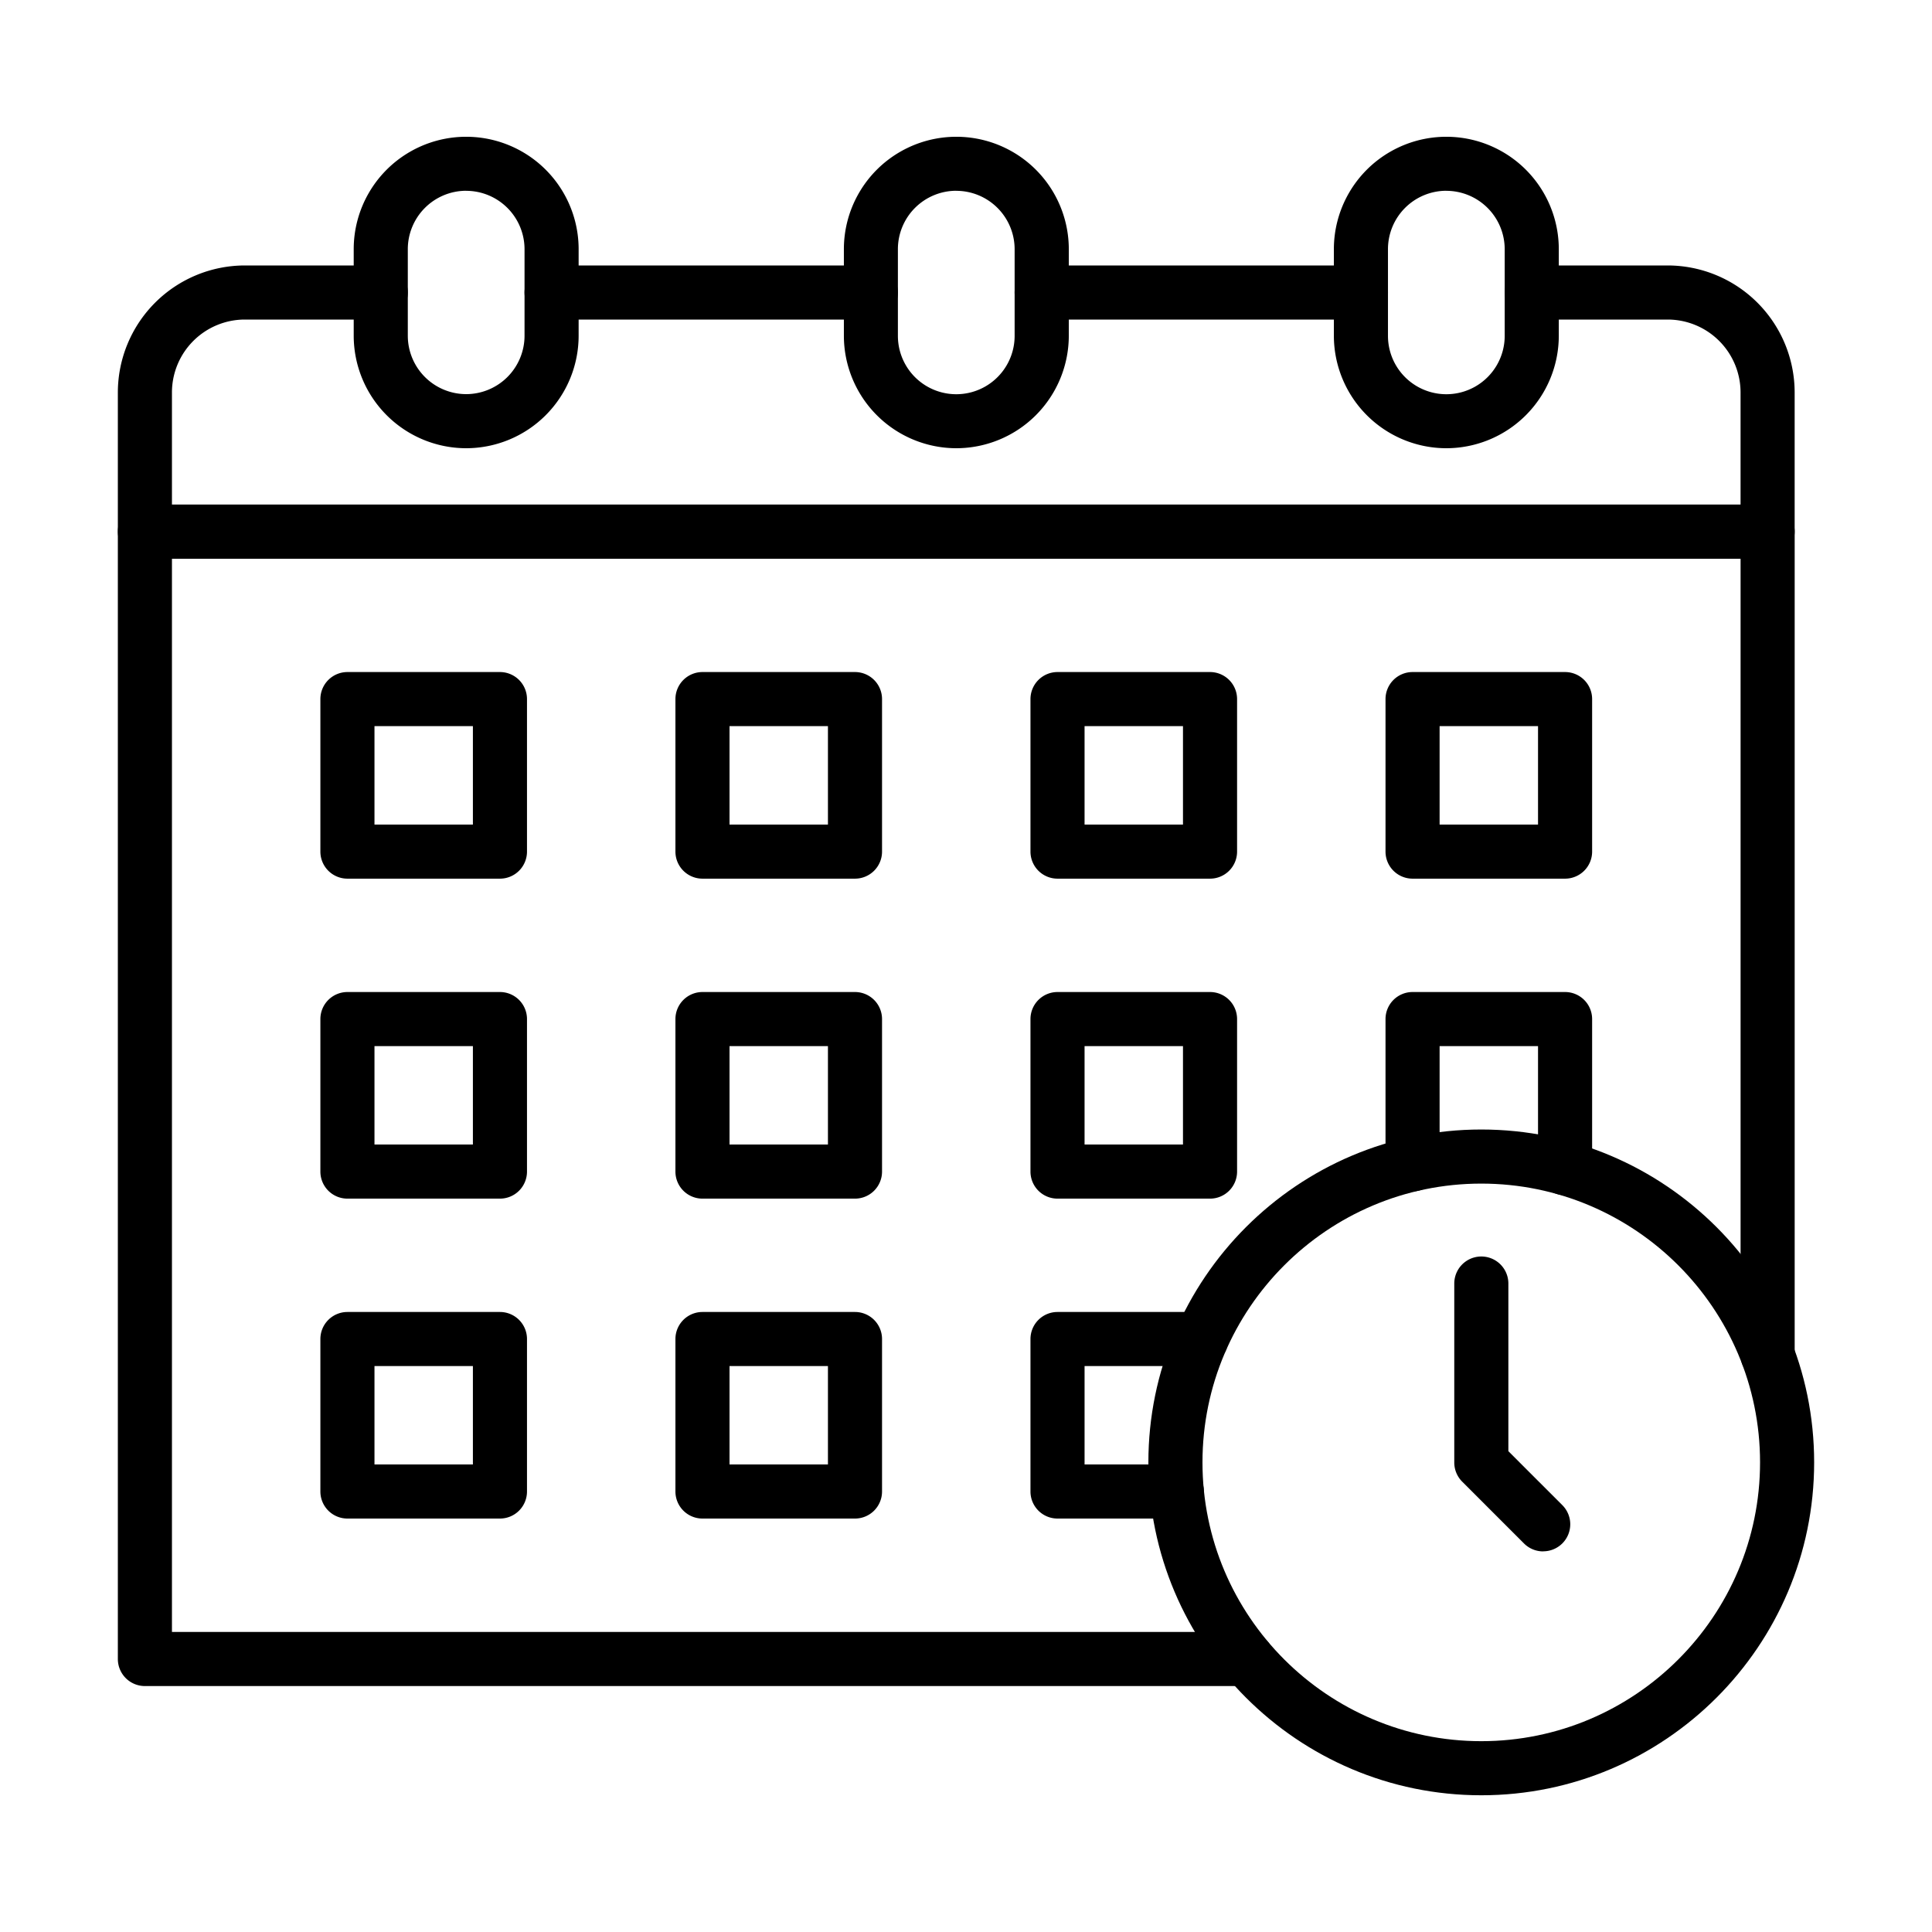 <?xml version="1.0" encoding="UTF-8"?>
<svg xmlns="http://www.w3.org/2000/svg" id="Layer_1" viewBox="0 0 1000 1000" data-name="Layer 1">
  <path d="m645.45 872.7h-570.45a14 14 0 0 1 -14-14v-583.53a14 14 0 0 1 14-14h839.92a14 14 0 0 1 14 14v426.05a14 14 0 0 1 -28 0v-412h-811.92v555.48h556.45a14 14 0 0 1 0 28z"></path>
  <path d="m258.77 454.79h-78.94a14 14 0 0 1 -14-14v-78.94a14 14 0 0 1 14-14h78.94a14 14 0 0 1 14 14v78.94a14 14 0 0 1 -14 14zm-64.94-28h50.94v-50.94h-50.94z"></path>
  <path d="m442.54 454.79h-78.94a14 14 0 0 1 -14-14v-78.94a14 14 0 0 1 14-14h78.94a14 14 0 0 1 14 14v78.94a14 14 0 0 1 -14 14zm-64.94-28h50.94v-50.94h-50.94z"></path>
  <path d="m626.31 454.79h-78.94a14 14 0 0 1 -14-14v-78.94a14 14 0 0 1 14-14h78.94a14 14 0 0 1 14 14v78.94a14 14 0 0 1 -14 14zm-64.94-28h50.94v-50.94h-50.94z"></path>
  <path d="m810.08 454.79h-78.94a14 14 0 0 1 -14-14v-78.94a14 14 0 0 1 14-14h78.94a14 14 0 0 1 14 14v78.94a14 14 0 0 1 -14 14zm-64.94-28h50.94v-50.94h-50.94z"></path>
  <path d="m258.77 620.41h-78.94a14 14 0 0 1 -14-14v-78.94a14 14 0 0 1 14-14h78.94a14 14 0 0 1 14 14v78.94a14 14 0 0 1 -14 14zm-64.94-28h50.94v-50.94h-50.94z"></path>
  <path d="m442.54 620.41h-78.94a14 14 0 0 1 -14-14v-78.94a14 14 0 0 1 14-14h78.94a14 14 0 0 1 14 14v78.94a14 14 0 0 1 -14 14zm-64.94-28h50.94v-50.94h-50.94z"></path>
  <path d="m626.31 620.41h-78.94a14 14 0 0 1 -14-14v-78.94a14 14 0 0 1 14-14h78.94a14 14 0 0 1 14 14v78.94a14 14 0 0 1 -14 14zm-64.94-28h50.94v-50.94h-50.94z"></path>
  <path d="m810.08 618.65a14 14 0 0 1 -14-14v-63.18h-50.94v61.17a14 14 0 0 1 -28 0v-75.17a14 14 0 0 1 14-14h78.94a14 14 0 0 1 14 14v77.18a14 14 0 0 1 -14 14z"></path>
  <path d="m258.77 786h-78.94a14 14 0 0 1 -14-14v-78.92a14 14 0 0 1 14-14h78.94a14 14 0 0 1 14 14v78.92a14 14 0 0 1 -14 14zm-64.94-28h50.94v-50.92h-50.94z"></path>
  <path d="m442.54 786h-78.94a14 14 0 0 1 -14-14v-78.92a14 14 0 0 1 14-14h78.94a14 14 0 0 1 14 14v78.92a14 14 0 0 1 -14 14zm-64.94-28h50.94v-50.92h-50.94z"></path>
  <path d="m609.11 786h-61.74a14 14 0 0 1 -14-14v-78.92a14 14 0 0 1 14-14h74.43a14 14 0 0 1 0 28h-60.43v50.92h47.74a14 14 0 1 1 0 28z"></path>
  <path d="m704.41 165.4h-165.24a14 14 0 0 1 0-28h165.24a14 14 0 0 1 0 28z"></path>
  <path d="m914.91 289.17h-839.91a14 14 0 0 1 -14-14v-72.05a65.81 65.81 0 0 1 65.73-65.72h70.35a14 14 0 0 1 0 28h-70.35a37.77 37.77 0 0 0 -37.73 37.72v58.05h811.91v-58.05a37.76 37.76 0 0 0 -37.72-37.72h-70.36a14 14 0 0 1 0-28h70.36a65.8 65.8 0 0 1 65.72 65.72v72.05a14 14 0 0 1 -14 14z"></path>
  <path d="m450.75 165.4h-165.25a14 14 0 0 1 0-28h165.25a14 14 0 0 1 0 28z"></path>
  <path d="m766.7 929.23c-95 0-172.3-77.3-172.3-172.3s77.29-172.3 172.3-172.3 172.3 77.29 172.3 172.3-77.29 172.3-172.3 172.3zm0-316.6c-79.57 0-144.3 64.73-144.3 144.3s64.73 144.3 144.3 144.3 144.3-64.73 144.3-144.3-64.73-144.3-144.3-144.3z"></path>
  <path d="m798.73 803a14 14 0 0 1 -9.9-4.1l-32-32a14 14 0 0 1 -4.1-9.9v-92.64a14 14 0 1 1 28 0v86.77l27.93 27.93a14 14 0 0 1 -9.9 23.9z"></path>
  <path d="m241.29 232a58.29 58.29 0 0 1 -58.21-58.21v-44.79a58.21 58.21 0 0 1 116.42 0v44.84a58.28 58.28 0 0 1 -58.21 58.16zm0-133.26a30.25 30.25 0 0 0 -30.21 30.26v44.84a30.25 30.25 0 0 0 30.21 30.16 30.25 30.25 0 0 0 30.21-30.21v-44.79a30.24 30.24 0 0 0 -30.21-30.23z"></path>
  <path d="m495 232a58.28 58.28 0 0 1 -58.21-58.21v-44.79a58.21 58.21 0 1 1 116.42 0v44.84a58.29 58.29 0 0 1 -58.21 58.16zm0-133.26a30.24 30.24 0 0 0 -30.25 30.26v44.84a30.21 30.21 0 1 0 60.42 0v-44.84a30.24 30.24 0 0 0 -30.17-30.23z"></path>
  <path d="m748.62 232a58.28 58.28 0 0 1 -58.21-58.21v-44.79a58.21 58.21 0 0 1 116.42 0v44.84a58.28 58.28 0 0 1 -58.21 58.16zm0-133.26a30.24 30.24 0 0 0 -30.21 30.26v44.84a30.21 30.21 0 1 0 60.42 0v-44.84a30.24 30.24 0 0 0 -30.21-30.23z"></path>
</svg>

